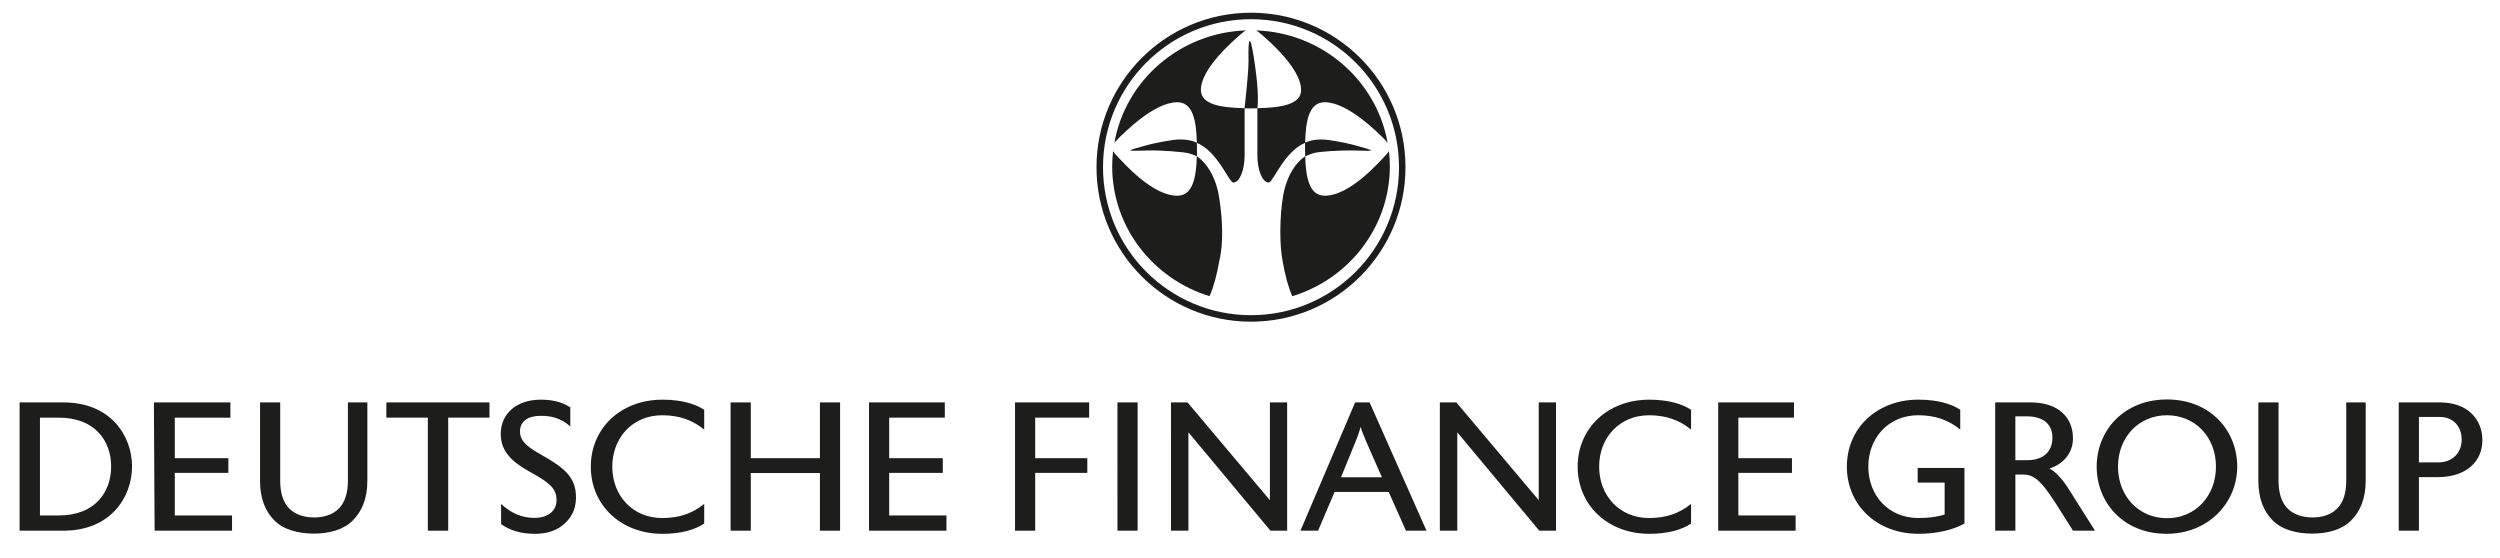<?xml version="1.0" encoding="UTF-8"?>
<svg xmlns="http://www.w3.org/2000/svg" id="Ebene_1" viewBox="0 0 1523.04 340.2">
  <defs>
    <style>.cls-1{fill:#1d1d1b;}</style>
  </defs>
  <path class="cls-1" d="M795.13,95.25s1.56-.76,4.84-1.88c3.29-1.12,17.62-1.89,24.44-1.7,13.49.38,14.57.57,1.88-2.95-2.58-.72-8.51-2.23-16.68-3.39-7.59-1.1-12.34.62-14.49,1.57.31-13.89,2.61-24.62,11.94-24.62,14.04,0,32.19,18.42,36.31,22.51.82.82,1.46,1.51,1.99,2.17-6.77-37.99-39.83-67.03-80.16-68.45.96.53,2,1.35,3.29,2.46,4.37,3.83,24.16,20.74,24.16,33.81,0,8.73-11.61,10.84-26.63,11.13.57-4,.7-13.6-2.48-32.76-2.13-12.83-3.22-9.81-2.92,3.68.15,6.63-2.27,27.85-2.42,29.08-15-.29-26.6-2.41-26.6-11.13,0-13.08,19.78-29.98,24.17-33.81,1.27-1.11,2.31-1.92,3.29-2.46-40.33,1.42-73.4,30.46-80.15,68.45.53-.66,1.18-1.35,1.99-2.17,4.11-4.08,22.26-22.51,36.31-22.51,9.33,0,11.62,10.74,11.94,24.64-2.13-.94-7.09-2.71-14.75-1.6-8.18,1.17-14.1,2.67-16.68,3.39-12.7,3.52-11.62,3.32,1.88,2.95,6.83-.18,21.09.79,24.44,1.7,3.29.9,4.88,1.76,5.09,1.89-.37,13.59-2.74,23.99-11.92,23.99-15.24,0-32.62-19.97-36.86-24.37-1.03-1.08-1.77-1.98-2.24-2.8-.34,3.02-.55,6.09-.55,9.21,0,37.18,24.97,68.64,59.34,79.16,2.63-6.16,4.57-13.51,5.96-21.65,3.42-14.42.94-33.84-.93-42.72-2.23-9.17-6.57-16.49-12.7-20.86.06-1.67-.06-7.57-.07-8.17,12.6,5.13,19.43,23.79,22.09,24.15h.08c3.9,0,6.86-7.42,6.92-16.4v-28.77c1.41.07,7.77-.04,7.77-.04h0v28.81c.06,8.98,3.02,16.4,6.92,16.4h.09c2.64-.36,9.46-18.95,22.02-24.12,0,.75-.06,6.74.08,8.07-6.17,4.37-10.55,11.71-12.78,20.93-1.88,7.75-3.73,28.02-.93,43.19,1.39,8.06,3.28,15.2,5.85,21.21,34.44-10.5,59.45-41.99,59.45-79.2,0-3.12-.2-6.18-.55-9.21-.47.82-1.2,1.72-2.24,2.8-4.25,4.4-21.61,24.37-36.85,24.37-9.19,0-11.55-10.41-11.93-24"></path>
  <path class="cls-1" d="M852.29,101.86c0,49.79-40.36,90.16-90.16,90.16s-90.16-40.36-90.16-90.16,40.36-90.16,90.16-90.16,90.16,40.36,90.16,90.16M856.24,101.86c0-51.98-42.13-94.12-94.12-94.12s-94.12,42.13-94.12,94.12,42.14,94.12,94.12,94.12,94.12-42.13,94.12-94.12"></path>
  <path class="cls-1" d="M67.71,284.17c0,15.77-9.95,29.85-31.85,29.85h-11.52v-59.58h11.52c21.9,0,31.85,14.08,31.85,29.73M80.45,284.17c0-18.44-12.86-39.01-41.69-39.01H11.94v78.14s26.82,0,26.82,0c28.83,0,41.69-20.69,41.69-39.13"></path>
  <polygon class="cls-1" points="93.75 245.15 94.19 323.3 141.36 323.3 141.36 314.02 106.49 314.02 106.49 288.08 139.12 288.08 139.12 279.14 106.49 279.14 106.49 254.43 140.36 254.43 140.36 245.15 93.75 245.15"></polygon>
  <path class="cls-1" d="M223.8,245.15h-11.85v47.73c0,7.6-1.91,13.31-5.59,17-3.46,3.47-8.72,5.36-14.97,5.36s-11.63-1.9-15.09-5.36c-3.69-3.69-5.59-9.39-5.59-17v-47.73h-12.29v47.73c0,10.85,3.23,18.67,8.71,24.15,5.59,5.71,14.65,8.05,24.04,8.05s18.22-2.34,23.8-8.05c5.49-5.48,8.83-13.3,8.83-24.15v-47.73Z"></path>
  <polygon class="cls-1" points="235.38 245.15 235.38 254.43 260.64 254.43 260.64 323.3 273.05 323.3 273.05 254.43 298.2 254.43 298.2 245.15 235.38 245.15"></polygon>
  <path class="cls-1" d="M350.89,302.73c0-12.07-7.38-17.88-20.79-25.49-7.04-4.02-13.3-7.72-13.3-14.31v-.22c0-6.04,4.8-9.39,12.63-9.39,5.36,0,11.85.9,18,6.49v-11.63c-5.59-3.69-11.96-4.7-18-4.7-14.31,0-24.37,8.16-24.37,20.91,0,10.73,7.04,17,17.1,22.7,10.85,6.04,16.88,9.62,16.88,17.33v.45c0,5.92-4.7,10.62-13.42,10.62-7.71,0-14.08-2.69-20.34-8.5v12.3c5.15,3.69,11.74,5.93,20.68,5.93,6.37,0,12.07-1.57,16.43-4.93,5.37-4.13,8.28-9.5,8.5-16.43v-1.12Z"></path>
  <path class="cls-1" d="M429.01,306.98c-7.27,5.93-15.43,8.61-25.6,8.61-18.1,0-30.4-13.75-30.4-31.3s12.3-31.3,30.4-31.3c10.17,0,18.33,2.8,25.6,8.72v-12.07c-5.48-3.58-13.75-6.15-25.48-6.15-25.26,0-43.6,17.33-43.6,40.8s18.33,40.92,43.6,40.92c11.73,0,20.01-2.57,25.48-6.26v-11.96Z"></path>
  <polygon class="cls-1" points="499.51 245.15 499.51 279.14 457.38 279.14 457.38 245.15 445.08 245.15 445.08 323.3 457.38 323.3 457.38 288.19 499.51 288.19 499.51 323.3 511.8 323.3 511.8 245.15 499.51 245.15"></polygon>
  <polygon class="cls-1" points="529.42 245.15 529.42 323.3 576.59 323.3 576.59 314.02 541.71 314.02 541.71 288.08 574.36 288.08 574.36 279.14 541.71 279.14 541.71 254.43 575.59 254.43 575.59 245.15 529.42 245.15"></polygon>
  <polygon class="cls-1" points="618.37 245.15 618.37 323.3 630.66 323.3 630.66 288.08 662.41 288.08 662.41 279.14 630.66 279.14 630.66 254.43 663.53 254.43 663.53 245.15 618.37 245.15"></polygon>
  <polygon class="cls-1" points="680.76 245.15 680.77 323.3 693.06 323.3 693.06 245.15 680.76 245.15"></polygon>
  <polygon class="cls-1" points="773.64 245.15 773.64 304.73 723.45 245.15 713.4 245.15 713.39 323.3 724.01 323.3 724.01 263.38 773.97 323.3 784.15 323.3 784.15 245.15 773.64 245.15"></polygon>
  <path class="cls-1" d="M841.89,290.76h-24.93l8.72-21.35c1.67-4.02,2.79-7.49,3.23-9.39.45,1.79,1.91,5.48,3.58,9.39l9.39,21.35ZM869.05,323.3l-34.66-78.15h-8.82l-33.31,78.15h10.73l10.06-23.59h32.97l10.51,23.59h12.52Z"></path>
  <polygon class="cls-1" points="937.42 245.15 937.42 304.73 887.24 245.15 877.18 245.15 877.18 323.3 887.8 323.3 887.8 263.38 937.76 323.3 947.94 323.3 947.94 245.15 937.42 245.15"></polygon>
  <path class="cls-1" d="M1030.22,306.98c-7.27,5.93-15.43,8.61-25.6,8.61-18.1,0-30.4-13.75-30.4-31.3s12.3-31.3,30.4-31.3c10.17,0,18.33,2.8,25.6,8.72v-12.07c-5.48-3.58-13.75-6.15-25.48-6.15-25.26,0-43.6,17.33-43.6,40.8s18.33,40.92,43.6,40.92c11.73,0,20.01-2.57,25.48-6.26v-11.96Z"></path>
  <polygon class="cls-1" points="1046.76 245.15 1046.76 323.3 1093.92 323.3 1093.92 314.02 1059.04 314.02 1059.04 288.08 1091.69 288.08 1091.69 279.14 1059.04 279.14 1059.04 254.43 1092.92 254.43 1092.92 245.15 1046.76 245.15"></polygon>
  <path class="cls-1" d="M1196.78,285.06h-28.51v8.94h16.44v19.45c-4.92,1.57-10.29,2.13-16.1,2.13-18.1,0-30.4-13.75-30.4-31.3s12.3-31.3,30.4-31.3c10.17,0,18.33,2.79,25.6,8.72v-12.08c-5.48-3.57-13.75-6.15-25.48-6.15-25.26,0-43.6,17.34-43.6,40.81s18.33,40.92,43.6,40.92c11.73,0,21.57-2.58,28.05-6.27v-33.87Z"></path>
  <path class="cls-1" d="M1234.82,280.36h-7.03v-26.72h7.03c10.85,0,15.54,5.59,15.54,12.86v.34c0,6.49-3.69,13.52-15.54,13.52M1248.58,285.4c8.27-2.57,14.31-9.28,14.31-18.34,0-13.52-9.84-21.91-25.71-21.91h-21.68v78.14h12.3v-34.21h4.13c6.49,0,10.73,2.24,20.8,18.12l10.17,16.09h13.41l-10.06-15.87c-6.15-9.62-10.28-17.78-17.66-22.02"></path>
  <path class="cls-1" d="M1350,284.28c0,18-12.64,31.42-29.84,31.42s-29.84-13.42-29.84-31.42,12.74-31.3,29.84-31.3,29.84,13.19,29.84,31.3M1362.96,284.28c0-22.14-16.54-40.92-42.81-40.92s-42.82,18.89-42.82,40.92,16.44,40.92,42.48,40.92,43.14-19.34,43.14-40.92"></path>
  <path class="cls-1" d="M1441.22,245.15h-11.85v47.73c0,7.6-1.91,13.31-5.59,17-3.46,3.47-8.72,5.36-14.97,5.36s-11.63-1.9-15.09-5.36c-3.69-3.69-5.59-9.39-5.59-17v-47.73h-12.3v47.73c0,10.85,3.24,18.67,8.72,24.15,5.59,5.71,14.65,8.05,24.04,8.05s18.22-2.34,23.8-8.05c5.49-5.48,8.83-13.3,8.83-24.15v-47.73Z"></path>
  <path class="cls-1" d="M1499.7,267.74c0,8.38-5.93,13.97-14.2,13.97h-11.85v-27.72h12.3c10.17,0,13.75,7.49,13.75,13.75M1512.32,268.18c0-12.52-8.83-23.03-25.82-23.03h-25.15v78.15h12.29v-32.64h11.4c18,0,27.27-9.95,27.27-22.48"></path>
</svg>
